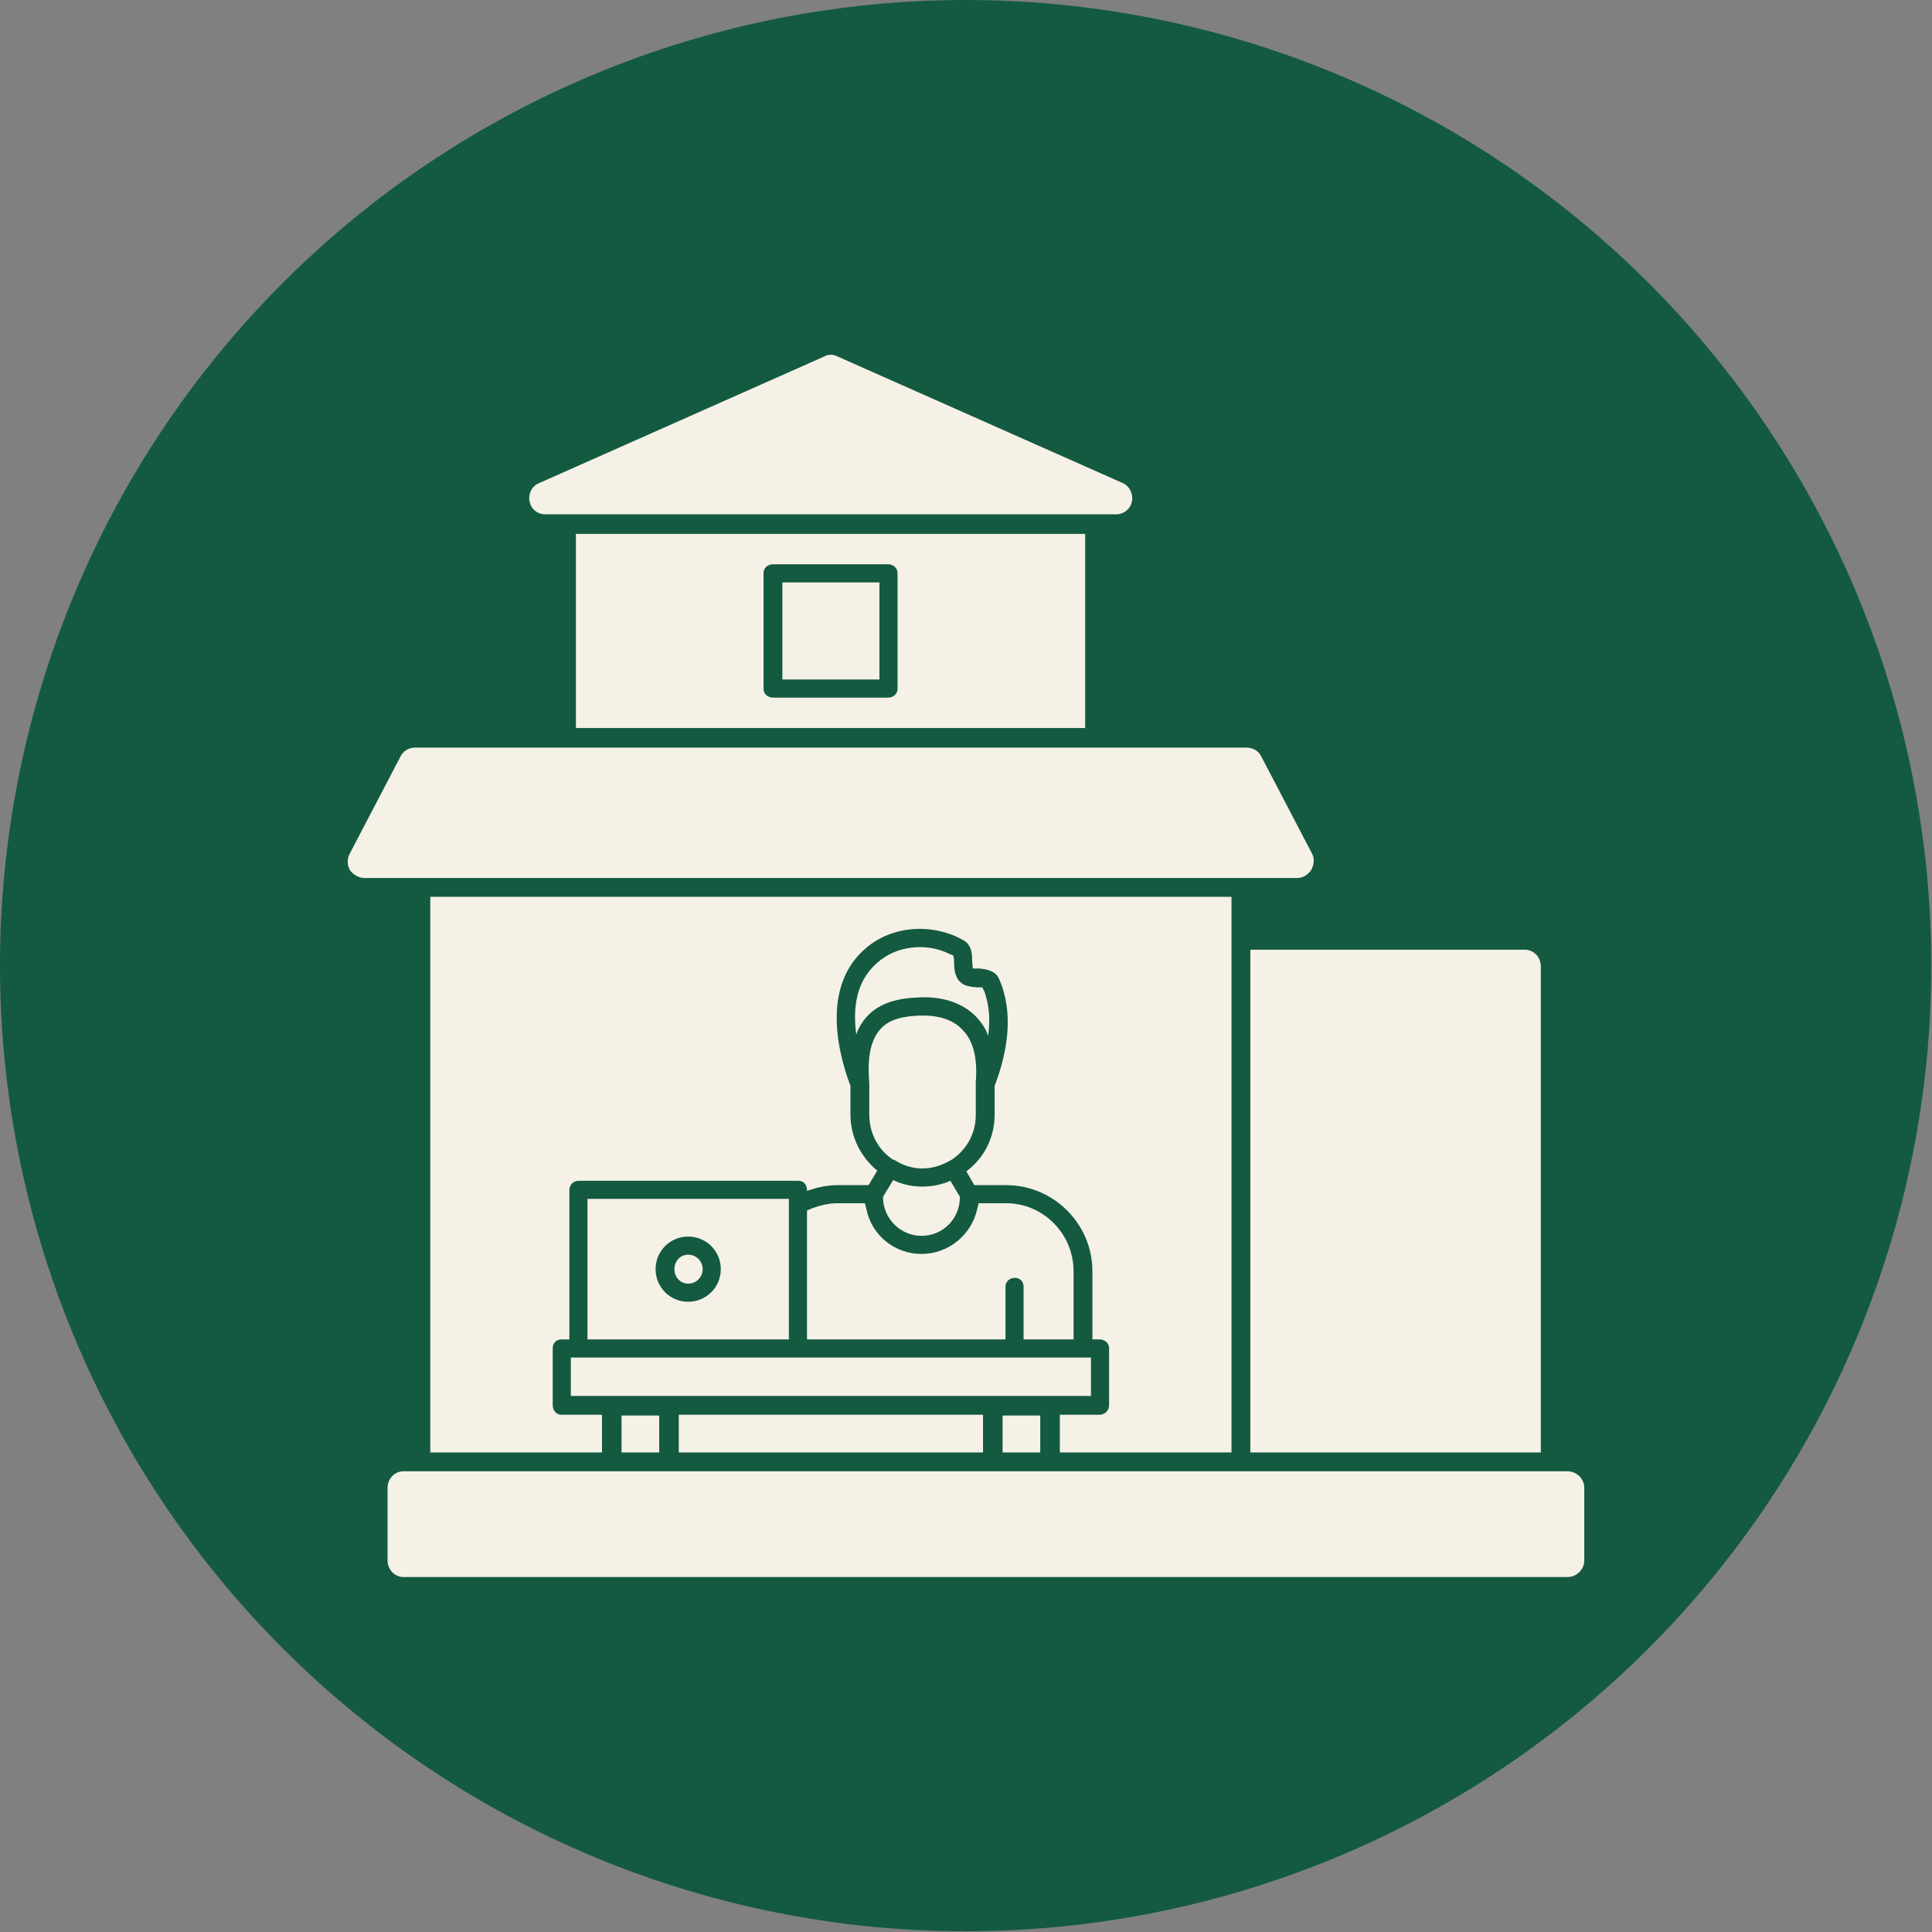 <svg xmlns="http://www.w3.org/2000/svg" xmlns:xlink="http://www.w3.org/1999/xlink" width="512" zoomAndPan="magnify" viewBox="0 0 384 384" height="512" preserveAspectRatio="xMidYMid meet" version="1.2"><rect x="0" y="0" width="384" height="384" fill="#808080" stroke="none"/><g id="2a7eb9b991"><path style=" stroke:none;fill-rule:nonzero;fill:#135a41;fill-opacity:1;" d="M 383.855 191.93 C 383.855 195.07 383.777 198.207 383.625 201.344 C 383.469 204.484 383.238 207.613 382.934 210.738 C 382.625 213.867 382.238 216.984 381.777 220.09 C 381.316 223.195 380.781 226.289 380.168 229.371 C 379.555 232.453 378.867 235.516 378.105 238.562 C 377.34 241.609 376.504 244.637 375.59 247.641 C 374.68 250.648 373.695 253.629 372.637 256.586 C 371.578 259.543 370.449 262.473 369.246 265.375 C 368.043 268.277 366.773 271.148 365.43 273.988 C 364.086 276.828 362.676 279.633 361.191 282.402 C 359.711 285.172 358.164 287.906 356.551 290.598 C 354.934 293.293 353.254 295.945 351.512 298.559 C 349.766 301.168 347.957 303.738 346.086 306.258 C 344.215 308.781 342.281 311.258 340.289 313.688 C 338.297 316.113 336.246 318.492 334.137 320.82 C 332.027 323.145 329.863 325.422 327.641 327.641 C 325.422 329.863 323.145 332.027 320.82 334.137 C 318.492 336.246 316.113 338.297 313.688 340.289 C 311.258 342.281 308.781 344.215 306.258 346.086 C 303.738 347.957 301.168 349.766 298.559 351.512 C 295.945 353.254 293.293 354.934 290.598 356.551 C 287.906 358.164 285.172 359.711 282.402 361.191 C 279.633 362.676 276.828 364.086 273.988 365.43 C 271.148 366.773 268.277 368.043 265.375 369.246 C 262.473 370.449 259.543 371.578 256.586 372.637 C 253.629 373.695 250.648 374.68 247.641 375.59 C 244.637 376.504 241.609 377.34 238.562 378.105 C 235.516 378.867 232.453 379.555 229.371 380.168 C 226.289 380.781 223.195 381.316 220.09 381.777 C 216.984 382.238 213.867 382.625 210.738 382.934 C 207.613 383.238 204.484 383.469 201.344 383.625 C 198.207 383.777 195.07 383.855 191.93 383.855 C 188.785 383.855 185.648 383.777 182.512 383.625 C 179.375 383.469 176.242 383.238 173.117 382.934 C 169.988 382.625 166.875 382.238 163.766 381.777 C 160.66 381.316 157.566 380.781 154.484 380.168 C 151.402 379.555 148.34 378.867 145.293 378.105 C 142.246 377.34 139.219 376.504 136.215 375.59 C 133.207 374.68 130.227 373.695 127.27 372.637 C 124.312 371.578 121.383 370.449 118.48 369.246 C 115.578 368.043 112.707 366.773 109.867 365.43 C 107.027 364.086 104.223 362.676 101.453 361.191 C 98.684 359.711 95.953 358.164 93.258 356.551 C 90.562 354.934 87.91 353.254 85.297 351.512 C 82.688 349.766 80.121 347.957 77.598 346.086 C 75.074 344.215 72.598 342.281 70.172 340.289 C 67.742 338.297 65.363 336.246 63.035 334.137 C 60.711 332.027 58.434 329.863 56.215 327.641 C 53.992 325.422 51.828 323.145 49.719 320.82 C 47.609 318.492 45.559 316.113 43.566 313.688 C 41.574 311.258 39.641 308.781 37.77 306.258 C 35.898 303.738 34.09 301.168 32.344 298.559 C 30.602 295.945 28.922 293.293 27.305 290.598 C 25.691 287.906 24.145 285.172 22.664 282.402 C 21.184 279.633 19.77 276.828 18.426 273.988 C 17.086 271.148 15.812 268.277 14.609 265.375 C 13.406 262.473 12.277 259.543 11.219 256.586 C 10.16 253.629 9.176 250.648 8.266 247.641 C 7.352 244.637 6.516 241.609 5.75 238.562 C 4.988 235.516 4.301 232.453 3.688 229.371 C 3.074 226.289 2.539 223.195 2.078 220.09 C 1.617 216.984 1.23 213.867 0.926 210.738 C 0.617 207.613 0.387 204.484 0.23 201.344 C 0.078 198.207 0 195.07 0 191.93 C 0 188.785 0.078 185.648 0.23 182.512 C 0.387 179.375 0.617 176.242 0.926 173.117 C 1.23 169.988 1.617 166.875 2.078 163.766 C 2.539 160.66 3.074 157.566 3.688 154.484 C 4.301 151.402 4.988 148.34 5.75 145.293 C 6.516 142.246 7.352 139.219 8.266 136.215 C 9.176 133.207 10.16 130.227 11.219 127.27 C 12.277 124.312 13.406 121.383 14.609 118.48 C 15.812 115.578 17.086 112.707 18.426 109.867 C 19.77 107.027 21.184 104.223 22.664 101.453 C 24.145 98.684 25.691 95.953 27.305 93.258 C 28.922 90.562 30.602 87.91 32.344 85.297 C 34.09 82.688 35.898 80.121 37.77 77.598 C 39.641 75.074 41.574 72.598 43.566 70.172 C 45.559 67.742 47.609 65.363 49.719 63.035 C 51.828 60.711 53.992 58.434 56.215 56.215 C 58.434 53.992 60.711 51.828 63.035 49.719 C 65.363 47.609 67.742 45.559 70.172 43.566 C 72.598 41.574 75.074 39.641 77.598 37.77 C 80.121 35.898 82.688 34.09 85.297 32.344 C 87.91 30.602 90.562 28.922 93.258 27.305 C 95.953 25.691 98.684 24.145 101.453 22.664 C 104.223 21.184 107.027 19.77 109.867 18.426 C 112.707 17.086 115.578 15.812 118.48 14.609 C 121.383 13.406 124.312 12.277 127.27 11.219 C 130.227 10.16 133.207 9.176 136.215 8.266 C 139.219 7.352 142.246 6.516 145.293 5.75 C 148.34 4.988 151.402 4.301 154.484 3.688 C 157.566 3.074 160.66 2.539 163.766 2.078 C 166.875 1.617 169.988 1.23 173.117 0.926 C 176.242 0.617 179.375 0.387 182.512 0.23 C 185.648 0.078 188.785 0 191.93 0 C 195.07 0 198.207 0.078 201.344 0.23 C 204.484 0.387 207.613 0.617 210.738 0.926 C 213.867 1.23 216.984 1.617 220.09 2.078 C 223.195 2.539 226.289 3.074 229.371 3.688 C 232.453 4.301 235.516 4.988 238.562 5.75 C 241.609 6.516 244.637 7.352 247.641 8.266 C 250.648 9.176 253.629 10.16 256.586 11.219 C 259.543 12.277 262.473 13.406 265.375 14.609 C 268.277 15.812 271.148 17.086 273.988 18.426 C 276.828 19.77 279.633 21.184 282.402 22.664 C 285.172 24.145 287.906 25.691 290.598 27.305 C 293.293 28.922 295.945 30.602 298.559 32.344 C 301.168 34.09 303.738 35.898 306.258 37.77 C 308.781 39.641 311.258 41.574 313.688 43.566 C 316.113 45.559 318.492 47.609 320.82 49.719 C 323.145 51.828 325.422 53.992 327.641 56.215 C 329.863 58.434 332.027 60.711 334.137 63.035 C 336.246 65.363 338.297 67.742 340.289 70.172 C 342.281 72.598 344.215 75.074 346.086 77.598 C 347.957 80.121 349.766 82.688 351.512 85.297 C 353.254 87.91 354.934 90.562 356.551 93.258 C 358.164 95.953 359.711 98.684 361.191 101.453 C 362.676 104.223 364.086 107.027 365.43 109.867 C 366.773 112.707 368.043 115.578 369.246 118.48 C 370.449 121.383 371.578 124.312 372.637 127.27 C 373.695 130.227 374.68 133.207 375.59 136.215 C 376.504 139.219 377.34 142.246 378.105 145.293 C 378.867 148.34 379.555 151.402 380.168 154.484 C 380.781 157.566 381.316 160.66 381.777 163.766 C 382.238 166.875 382.625 169.988 382.934 173.117 C 383.238 176.242 383.469 179.375 383.625 182.512 C 383.777 185.648 383.855 188.785 383.855 191.93 Z M 383.855 191.93 "/><path style=" stroke:none;fill-rule:evenodd;fill:#f5f1e6;fill-opacity:1;" d="M 248.512 288.684 L 248.512 188.762 L 303.082 188.762 C 304.809 188.762 306.25 190.199 306.25 192.07 L 306.25 288.684 Z M 221.875 102.227 C 221.875 102.227 221.875 102.227 221.73 102.227 L 108.418 102.227 C 106.836 102.227 105.539 101.219 105.25 99.637 C 104.961 98.195 105.684 96.613 107.121 96.035 L 163.852 70.84 C 164.57 70.406 165.578 70.406 166.441 70.84 L 222.883 95.891 C 224.18 96.324 225.043 97.621 225.043 99.059 C 225.043 100.789 223.605 102.227 221.875 102.227 Z M 114.465 144.703 L 114.465 106.113 L 215.684 106.113 L 215.684 144.703 Z M 176.523 138.656 C 177.531 138.656 178.395 137.934 178.395 136.926 L 178.395 113.891 C 178.395 112.883 177.531 112.16 176.523 112.16 L 153.629 112.16 C 152.621 112.16 151.758 112.883 151.758 113.891 L 151.758 136.926 C 151.758 137.934 152.621 138.656 153.629 138.656 Z M 155.5 135.055 L 155.5 115.762 L 174.793 115.762 L 174.793 135.055 Z M 257.871 174.508 L 72.422 174.508 C 71.27 174.508 70.121 173.785 69.543 172.922 C 68.969 171.914 68.969 170.617 69.543 169.609 L 79.621 150.316 C 80.199 149.164 81.352 148.59 82.5 148.59 L 247.648 148.59 C 248.945 148.59 250.098 149.164 250.672 150.316 L 260.75 169.609 C 261.328 170.617 261.184 171.914 260.605 172.922 C 260.031 173.785 259.023 174.508 257.871 174.508 Z M 311.578 313.449 L 80.199 313.449 C 78.469 313.449 77.031 312.008 77.031 310.137 L 77.031 295.738 C 77.031 293.867 78.469 292.426 80.199 292.426 L 311.578 292.426 C 313.305 292.426 314.887 293.867 314.887 295.738 L 314.887 310.137 C 314.887 312.008 313.305 313.449 311.578 313.449 Z M 85.523 288.684 L 85.523 178.25 L 244.77 178.25 L 244.77 288.684 L 210.645 288.684 L 210.645 281.195 L 218.566 281.195 C 219.574 281.195 220.438 280.332 220.438 279.324 L 220.438 267.949 C 220.438 266.941 219.574 266.223 218.566 266.223 L 217.125 266.223 L 217.125 252.688 C 217.125 243.188 209.352 235.555 199.992 235.555 L 193.656 235.555 L 192.07 232.82 C 195.527 230.227 197.688 226.195 197.688 221.59 L 197.688 215.828 C 200.277 209.062 201.574 201.285 198.551 194.52 C 197.832 192.938 196.102 192.648 194.664 192.504 L 193.367 192.504 L 193.223 191.207 C 193.223 191.062 193.223 191.207 193.223 191.062 C 193.223 189.48 193.078 187.754 191.496 186.887 C 185.449 183.434 177.242 183.863 171.914 188.617 C 164.141 195.383 165.723 207.047 169.035 215.828 L 169.035 221.59 C 169.035 226.051 171.195 230.082 174.363 232.676 L 172.633 235.555 L 166.441 235.555 C 164.426 235.555 162.41 235.988 160.395 236.707 L 160.395 236.562 C 160.395 235.41 159.676 234.691 158.668 234.691 L 115.043 234.691 C 114.035 234.691 113.168 235.41 113.168 236.562 L 113.168 266.223 L 111.586 266.223 C 110.578 266.223 109.859 266.941 109.859 267.949 L 109.859 279.324 C 109.859 280.332 110.578 281.195 111.586 281.195 L 119.648 281.195 L 119.648 288.684 Z M 134.91 281.195 L 195.383 281.195 L 195.383 288.684 L 134.91 288.684 Z M 131.023 288.684 L 123.535 288.684 L 123.535 281.34 L 131.023 281.34 Z M 206.758 288.684 L 199.27 288.684 L 199.27 281.34 L 206.758 281.34 Z M 136.781 258.734 C 140.383 258.734 143.262 255.855 143.262 252.258 C 143.262 248.656 140.383 245.777 136.781 245.777 C 133.184 245.777 130.305 248.656 130.305 252.258 C 130.305 255.855 133.184 258.734 136.781 258.734 Z M 136.781 249.375 C 138.367 249.375 139.664 250.672 139.664 252.258 C 139.664 253.84 138.367 255.137 136.781 255.137 C 135.199 255.137 134.047 253.84 134.047 252.258 C 134.047 250.672 135.199 249.375 136.781 249.375 Z M 183.289 235.844 C 185.305 235.844 187.32 235.41 188.906 234.691 L 190.777 237.859 L 190.777 238.004 C 190.777 242.176 187.465 245.633 183.145 245.633 C 178.969 245.633 175.516 242.176 175.516 238.004 L 175.516 237.859 L 177.531 234.547 C 179.258 235.41 181.273 235.844 183.289 235.844 Z M 156.797 239.586 L 156.797 266.223 L 116.77 266.223 L 116.77 238.289 L 156.797 238.289 Z M 196.391 205.895 C 195.961 204.453 195.094 203.301 194.086 202.152 C 191.062 198.984 186.602 197.977 182.426 198.262 C 178.539 198.406 174.793 199.27 172.203 202.152 C 171.34 203.16 170.617 204.309 170.188 205.605 C 169.469 200.277 170.188 194.953 174.363 191.352 C 178.25 187.898 184.152 187.32 188.762 189.625 L 189.48 189.914 L 189.625 190.777 L 189.625 191.207 C 189.625 192.504 189.77 193.945 190.633 194.953 C 191.641 196.102 192.938 196.102 194.23 196.246 L 195.238 196.246 L 195.672 197.113 C 196.68 199.992 196.824 202.871 196.391 205.895 Z M 193.945 215.543 L 193.945 221.59 C 193.945 225.477 191.93 228.789 188.906 230.66 L 188.762 230.66 C 188.762 230.66 188.617 230.805 188.617 230.805 C 187.031 231.668 185.305 232.242 183.289 232.242 C 181.418 232.242 179.547 231.668 177.961 230.66 C 177.816 230.66 177.816 230.516 177.672 230.516 L 177.531 230.516 C 174.648 228.645 172.777 225.332 172.777 221.59 L 172.777 215.543 C 172.777 215.398 172.777 215.398 172.777 215.254 C 172.492 211.941 172.492 207.336 174.938 204.598 C 176.809 202.438 179.832 202.008 182.57 201.863 C 185.594 201.719 189.191 202.293 191.352 204.742 C 193.945 207.336 194.23 211.652 193.945 215.109 Z M 213.383 266.223 L 203.445 266.223 L 203.445 255.711 C 203.445 254.703 202.727 253.984 201.719 253.984 C 200.711 253.984 199.848 254.703 199.848 255.711 L 199.848 266.223 L 160.395 266.223 L 160.395 240.594 L 161.402 240.16 C 162.988 239.586 164.715 239.152 166.441 239.152 L 171.914 239.152 L 172.203 240.305 C 173.211 245.488 177.816 249.234 183.145 249.234 C 188.473 249.234 193.078 245.488 194.23 240.305 L 194.52 239.152 L 199.992 239.152 C 207.336 239.152 213.383 245.203 213.383 252.688 Z M 113.457 277.453 L 113.457 269.82 L 216.836 269.82 L 216.836 277.453 Z M 113.457 277.453 "/></g></svg>
